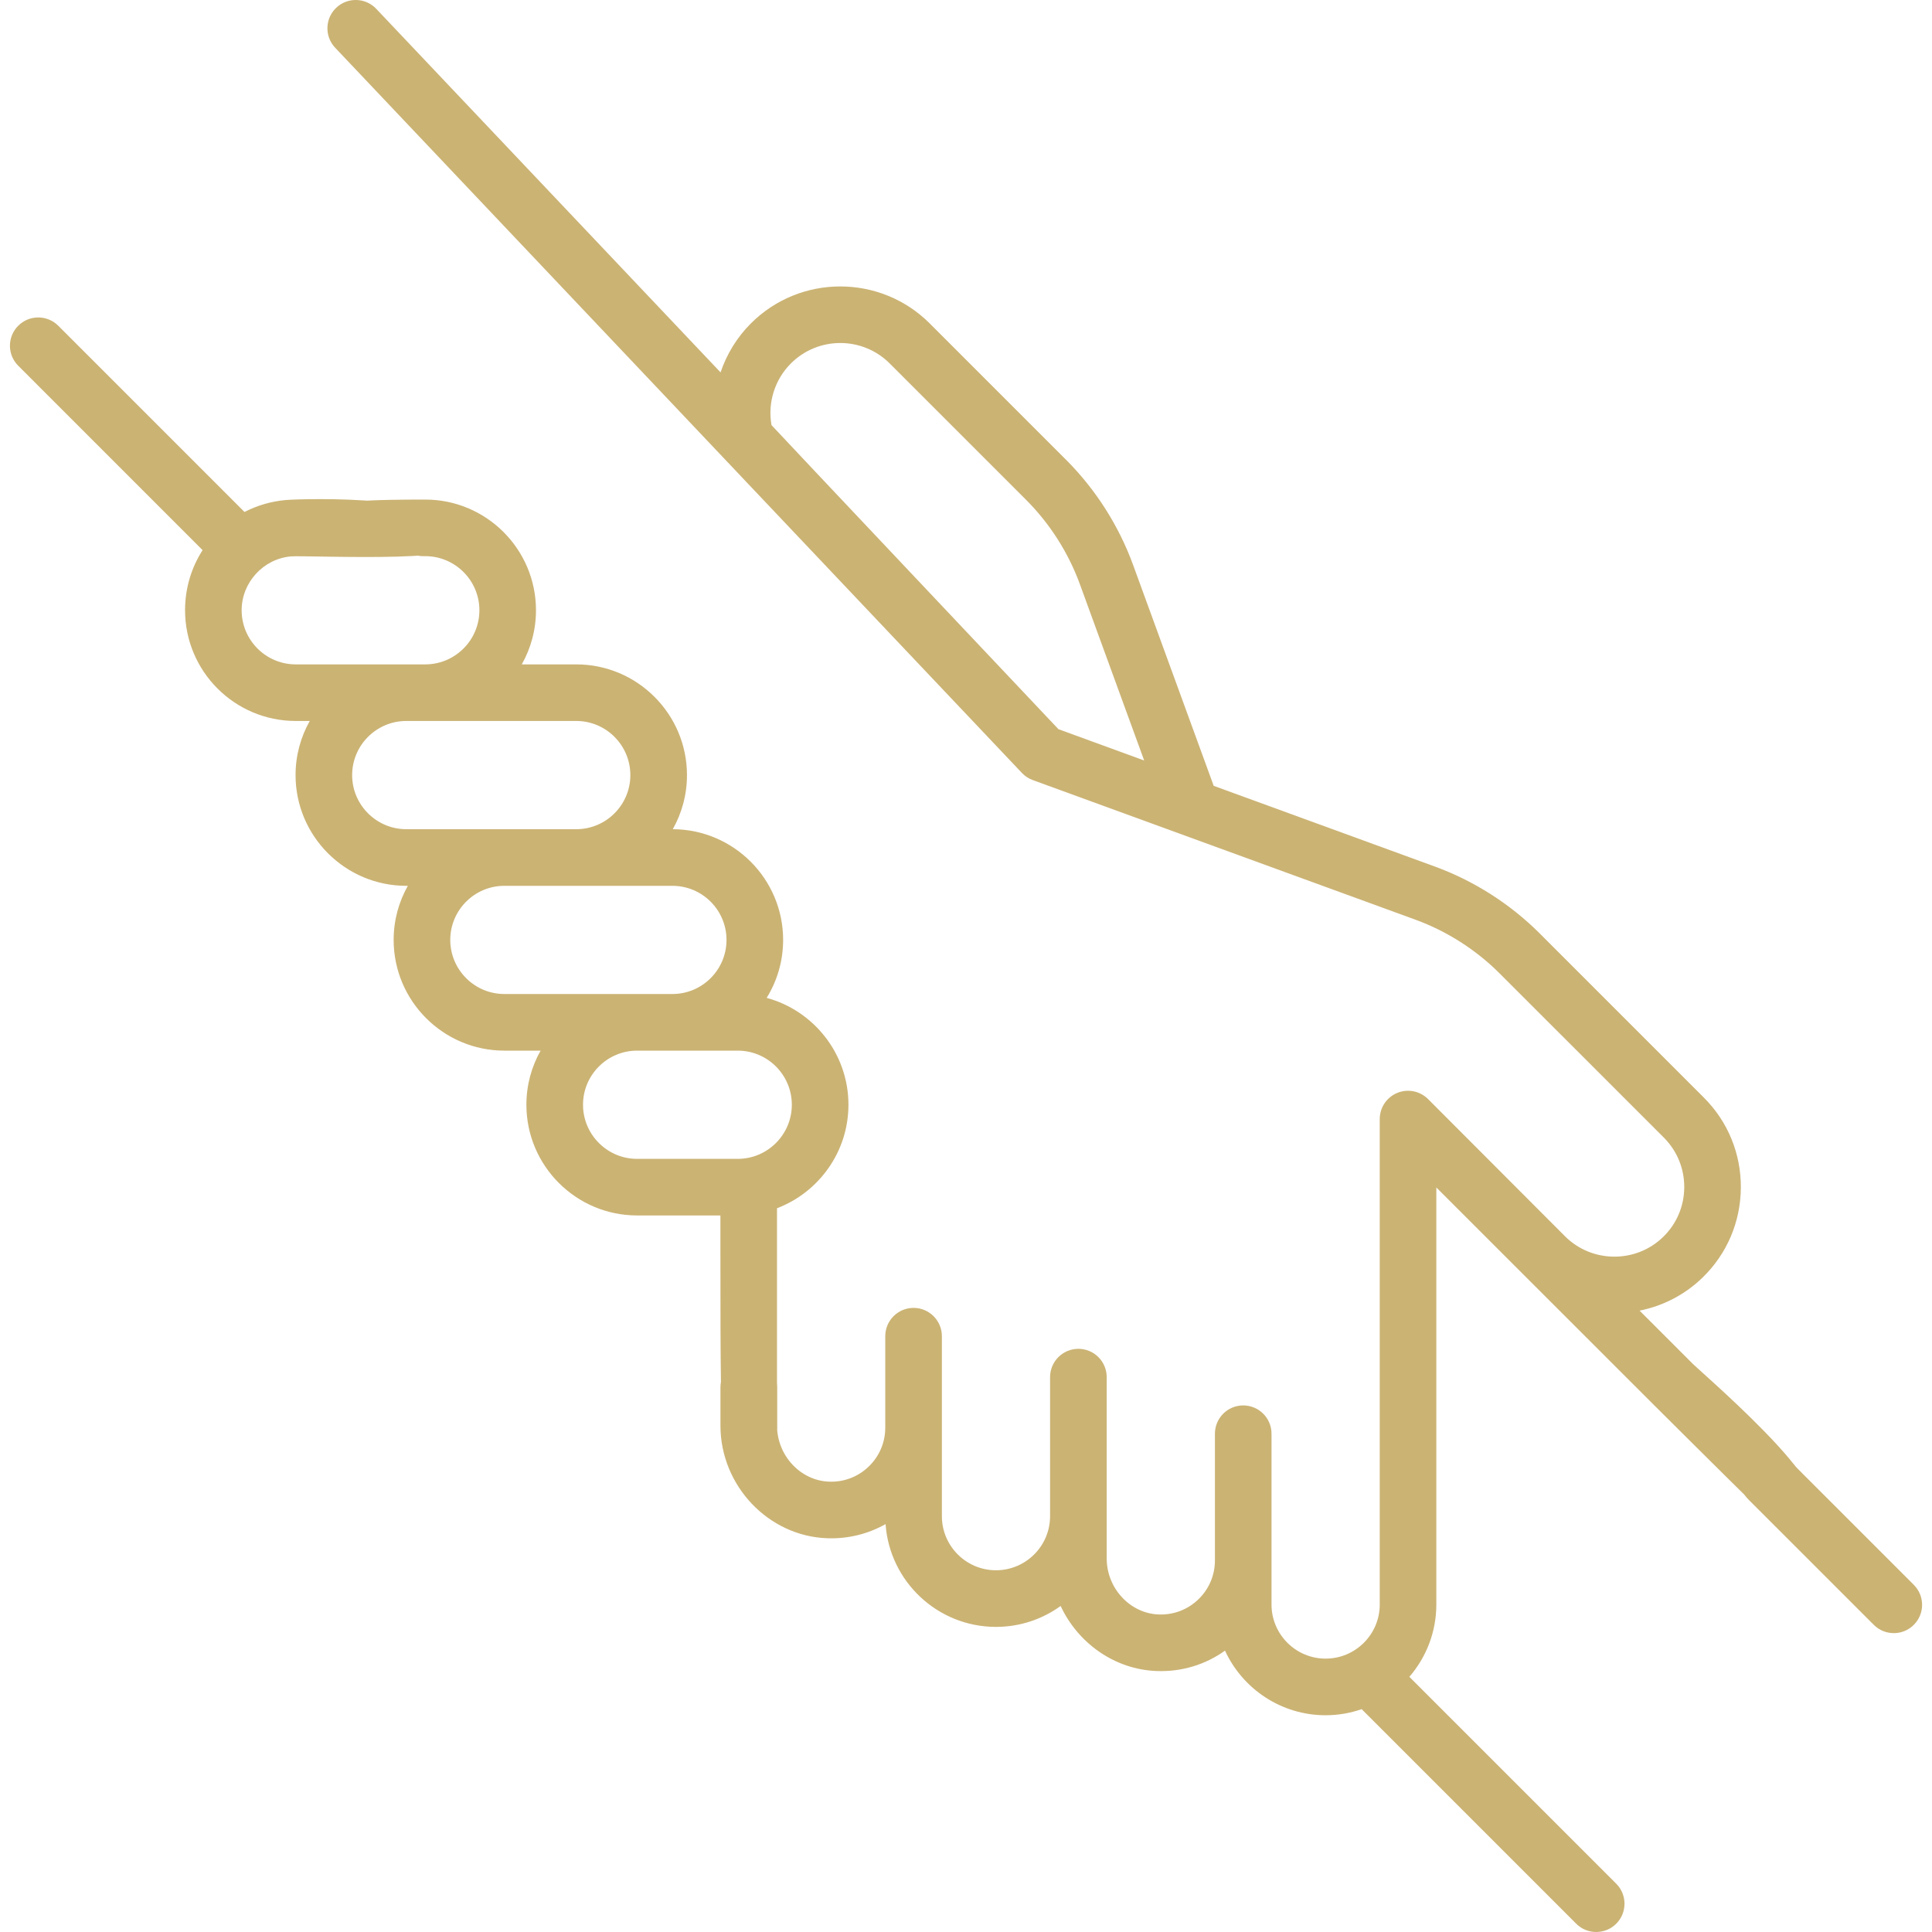 <?xml version="1.0" encoding="UTF-8"?> <svg xmlns="http://www.w3.org/2000/svg" width="52" height="52" viewBox="0 0 52 52" fill="none"> <g clip-path="url(#clip0)"> <path d="M51.51 42.656L48.136 39.282C47.839 38.985 47.356 38.985 47.059 39.282C46.762 39.58 46.762 40.062 47.059 40.359L50.433 43.733C50.582 43.882 50.777 43.956 50.972 43.956C51.167 43.956 51.362 43.882 51.51 43.733C51.808 43.436 51.808 42.954 51.51 42.656Z" fill="#CBB374"></path> <path d="M19.39 33.694C19.39 40.444 19.435 37.556 19.856 37.556C20.277 37.556 20.913 38.843 20.913 38.422V32.52C22.036 32.092 22.836 31.005 22.836 29.734C22.836 28.361 21.901 27.202 20.635 26.858C20.916 26.404 21.078 25.87 21.078 25.298C21.078 23.658 19.747 22.324 18.108 22.318C18.351 21.887 18.49 21.391 18.49 20.862C18.49 19.219 17.153 17.882 15.51 17.882H14.044C14.287 17.451 14.426 16.954 14.426 16.425C14.426 14.782 13.089 13.446 11.446 13.446H11.409C6.246 13.446 11.556 14.024 11.556 14.444C11.556 14.865 10.989 14.969 11.409 14.969H11.446C12.249 14.969 12.903 15.623 12.903 16.425C12.903 17.229 12.249 17.882 11.446 17.882H7.96C7.157 17.882 6.504 17.229 6.504 16.425C6.504 15.679 7.086 15.042 7.828 14.976C8.247 14.938 13.811 15.206 11.556 14.444C12.711 13.289 8.112 13.421 7.693 13.458C7.292 13.494 6.917 13.607 6.581 13.78L1.568 8.767C1.27 8.47 0.788 8.47 0.491 8.767C0.193 9.065 0.193 9.547 0.491 9.844L5.453 14.807C5.153 15.273 4.981 15.829 4.981 16.425C4.981 18.069 6.317 19.405 7.96 19.405H8.337C8.094 19.836 7.955 20.333 7.955 20.862C7.955 22.505 9.292 23.842 10.935 23.842H10.977C10.734 24.273 10.595 24.769 10.595 25.298C10.595 26.941 11.932 28.278 13.575 28.278H14.55C14.307 28.709 14.168 29.206 14.168 29.734C14.168 31.377 15.505 32.714 17.148 32.714H19.39L19.39 33.694ZM9.478 20.862C9.478 20.059 10.132 19.405 10.935 19.405H15.51C16.313 19.405 16.966 20.059 16.966 20.862C16.966 21.665 16.313 22.318 15.51 22.318H10.935C10.132 22.318 9.478 21.665 9.478 20.862ZM12.119 25.298C12.119 24.495 12.772 23.842 13.575 23.842H18.098C18.901 23.842 19.554 24.495 19.554 25.298C19.554 26.101 18.901 26.754 18.098 26.754H13.575C12.772 26.754 12.119 26.101 12.119 25.298ZM15.692 29.734C15.692 28.931 16.345 28.278 17.148 28.278H19.856C20.659 28.278 21.312 28.931 21.312 29.734C21.312 30.537 20.659 31.191 19.856 31.191H17.148C16.345 31.191 15.692 30.537 15.692 29.734Z" fill="#CBB374"></path> <path d="M46.855 31.971C46.862 31.053 46.508 30.19 45.858 29.54L41.441 25.123C40.648 24.33 39.671 23.707 38.617 23.322L32.667 21.151L30.496 15.201C30.111 14.147 29.488 13.17 28.695 12.377L25.023 8.705C23.696 7.378 21.537 7.378 20.21 8.705C19.834 9.081 19.559 9.533 19.394 10.023L10.127 0.238C9.838 -0.068 9.356 -0.081 9.05 0.209C8.745 0.498 8.732 0.98 9.021 1.285L27.505 20.804C27.586 20.89 27.686 20.956 27.797 20.996L38.095 24.753C38.942 25.062 39.727 25.563 40.364 26.201L44.781 30.617C45.14 30.976 45.335 31.453 45.332 31.96C45.328 32.468 45.126 32.942 44.761 33.295C44.028 34.007 42.844 33.998 42.121 33.273L38.437 29.582C38.219 29.364 37.891 29.298 37.606 29.416C37.322 29.534 37.136 29.812 37.136 30.12V43.186C37.136 43.989 36.482 44.642 35.679 44.642C34.876 44.642 34.223 43.989 34.223 43.186V38.588C34.223 38.168 33.882 37.827 33.461 37.827C33.041 37.827 32.7 38.168 32.7 38.588V41.998C32.7 42.397 32.541 42.77 32.254 43.047C31.967 43.323 31.589 43.468 31.189 43.454C30.416 43.426 29.787 42.75 29.787 41.945V37.066C29.787 36.645 29.446 36.304 29.025 36.304C28.604 36.304 28.263 36.645 28.263 37.066V40.808C28.263 41.611 27.61 42.264 26.807 42.264C26.004 42.264 25.351 41.611 25.351 40.808V35.964C25.351 35.543 25.009 35.202 24.589 35.202C24.168 35.202 23.827 35.543 23.827 35.964V38.424C23.827 38.823 23.669 39.195 23.382 39.472C23.095 39.749 22.716 39.894 22.317 39.879C21.544 39.852 20.914 39.175 20.914 38.371V37.343C20.914 36.923 20.573 36.582 20.153 36.582C19.732 36.582 19.391 36.923 19.391 37.343V38.371C19.391 39.986 20.679 41.346 22.263 41.402C22.823 41.422 23.362 41.289 23.835 41.021C23.944 42.565 25.235 43.788 26.807 43.788C27.456 43.788 28.058 43.579 28.547 43.225C29.012 44.222 29.998 44.936 31.135 44.976C31.801 45.001 32.44 44.807 32.971 44.427C33.442 45.452 34.479 46.166 35.679 46.166C36.019 46.166 36.345 46.108 36.649 46.002L42.424 51.777C42.572 51.926 42.767 52 42.962 52C43.157 52 43.352 51.926 43.501 51.777C43.798 51.48 43.798 50.997 43.501 50.7L37.933 45.132C38.385 44.609 38.659 43.929 38.659 43.186V31.961L44.479 37.779C44.628 37.928 51.474 44.751 47.668 40.808C50.896 43.614 47.808 40.593 47.957 40.444C50.557 41.022 45.854 36.999 45.556 36.702L44.13 35.276C44.749 35.152 45.34 34.856 45.823 34.388C46.482 33.748 46.848 32.89 46.855 31.971ZM20.765 11.442C20.658 10.837 20.853 10.216 21.287 9.782C22.02 9.049 23.213 9.049 23.946 9.782L27.618 13.454C28.256 14.092 28.756 14.876 29.065 15.724L30.796 20.469L28.488 19.626C28.488 19.626 20.767 11.454 20.765 11.442Z" fill="#CBB374"></path> </g> <defs> <clipPath id="clip0"> <rect width="52" height="52" fill="white"></rect> </clipPath> </defs> </svg> 